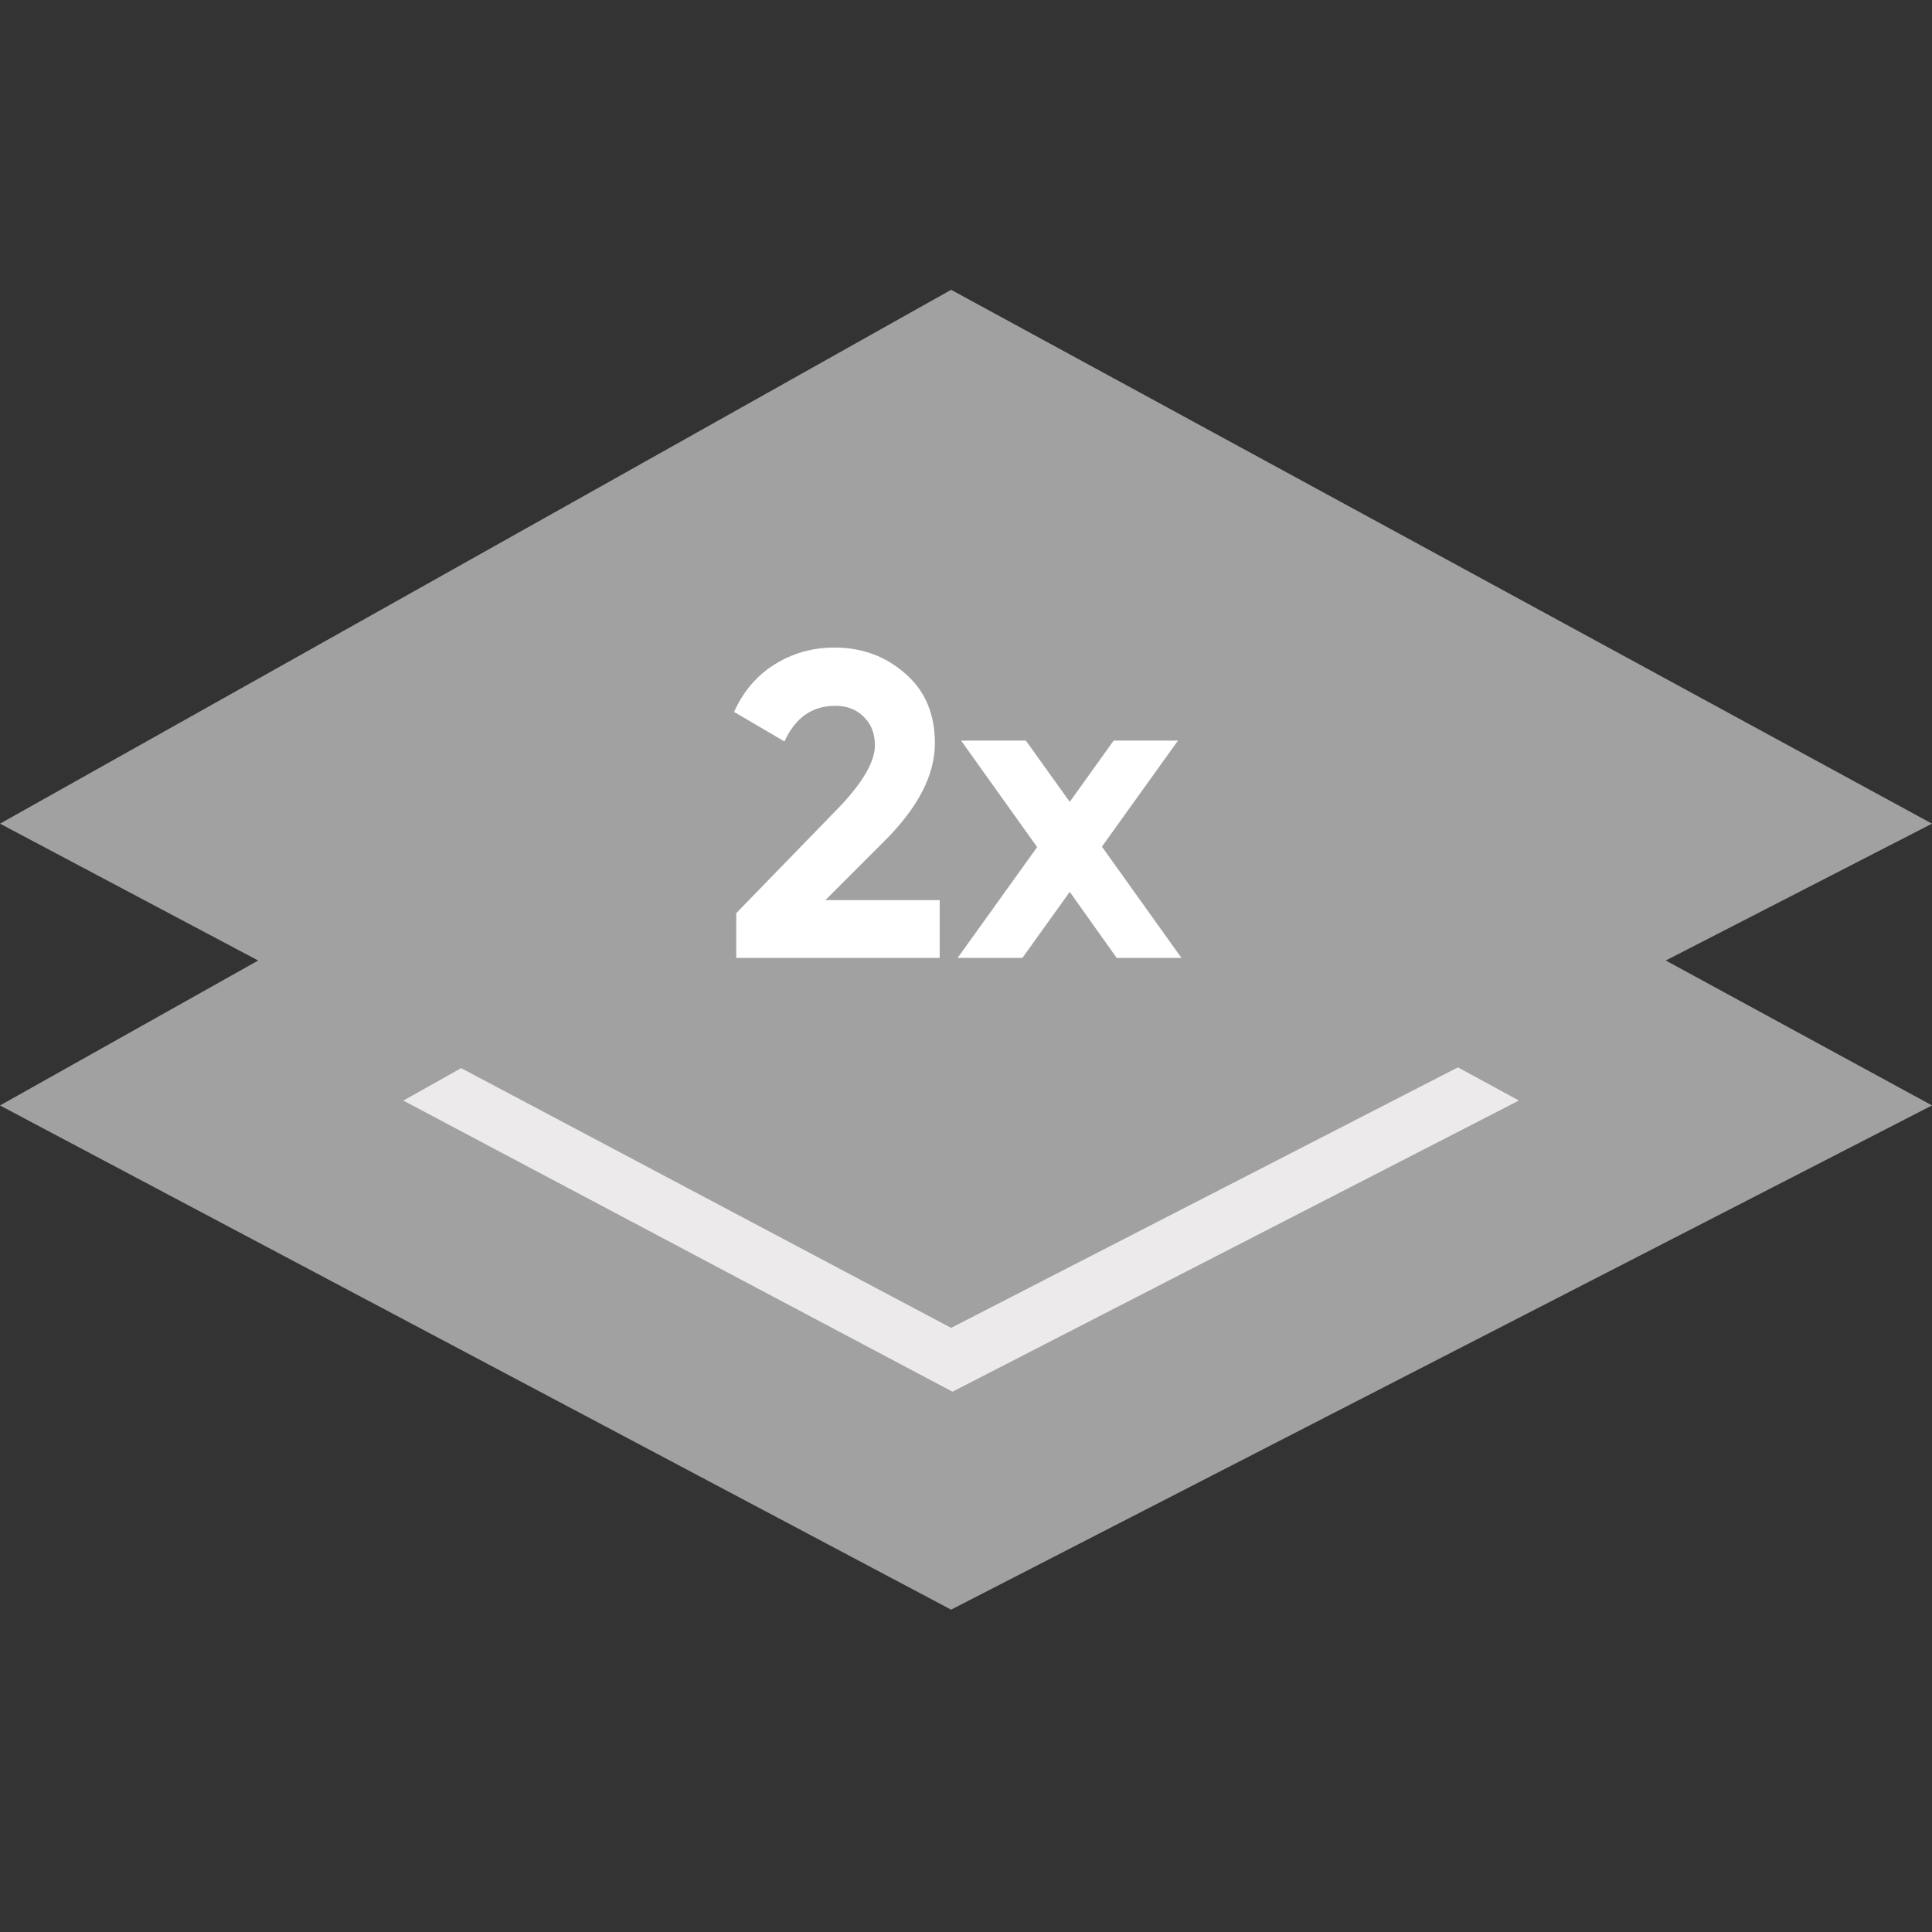 <svg width="40" height="40" viewBox="0 0 40 40" fill="none" xmlns="http://www.w3.org/2000/svg">
<rect x="0" y="0" width="40" height="40" fill="#333333" stroke="none"/>
<path d="M19.706 31.07L4.175 22.837L19.707 14.118L35.724 22.836L19.706 31.07Z" fill="#ECEAEA" stroke="#A1A1A1" stroke-width="4"/>
<path d="M0 17.053L19.692 6L40 17.053L19.692 27.492L0 17.053Z" fill="#A1A1A1"/>
<path d="M19.455 19.833H15.243V18.906L17.394 16.692C17.874 16.182 18.114 15.762 18.114 15.432C18.114 15.186 18.036 14.988 17.88 14.838C17.73 14.688 17.535 14.613 17.295 14.613C16.815 14.613 16.464 14.859 16.242 15.351L15.198 14.739C15.39 14.313 15.669 13.986 16.035 13.758C16.407 13.524 16.821 13.407 17.277 13.407C17.847 13.407 18.336 13.587 18.744 13.947C19.152 14.301 19.356 14.781 19.356 15.387C19.356 16.041 19.011 16.713 18.321 17.403L17.088 18.636H19.455V19.833ZM22.814 17.529L24.461 19.833H23.12L22.148 18.465L21.167 19.833H19.826L21.473 17.538L19.898 15.333H21.239L22.148 16.602L23.057 15.333H24.389L22.814 17.529Z" fill="white"/>
</svg>
